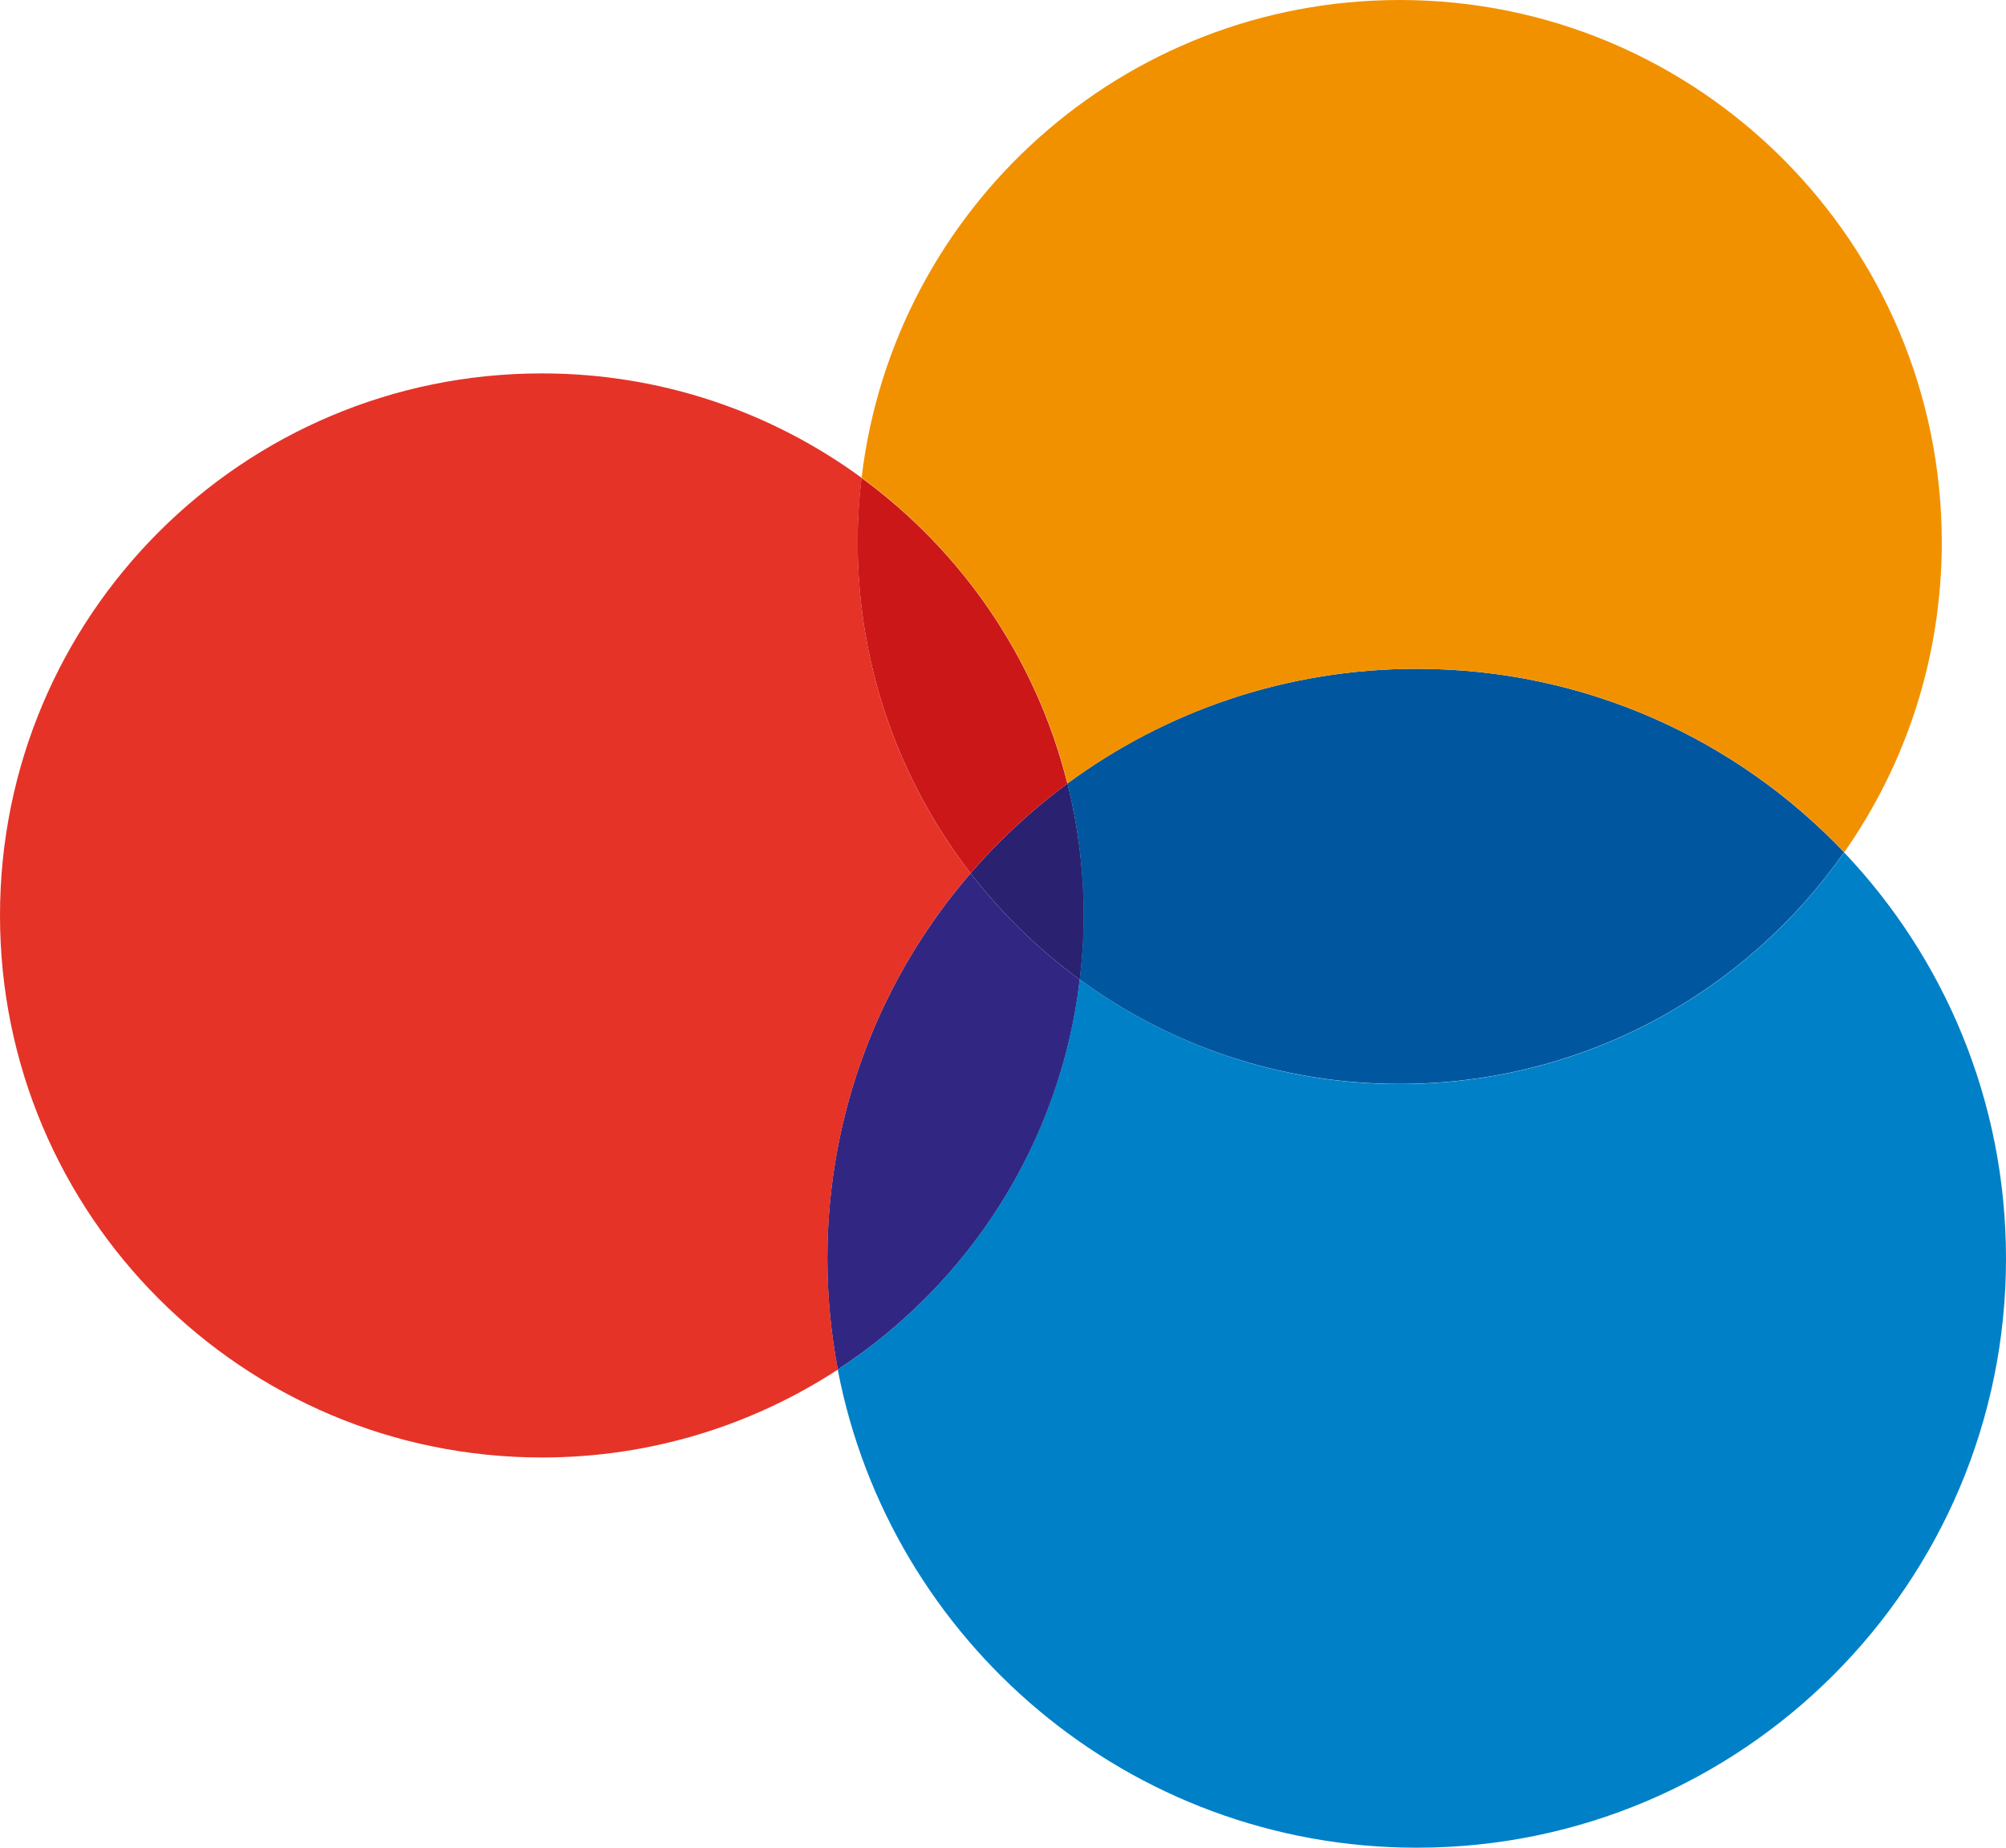 <?xml version="1.0" encoding="utf-8"?>
<!-- Generator: Adobe Illustrator 21.1.0, SVG Export Plug-In . SVG Version: 6.00 Build 0)  -->
<svg version="1.1" id="Laag_1" xmlns="http://www.w3.org/2000/svg" xmlns:xlink="http://www.w3.org/1999/xlink" x="0px" y="0px"
	 viewBox="0 0 1193.2 1099" style="enable-background:new 0 0 1193.2 1099;" xml:space="preserve">
<style type="text/css">
	.st0{enable-background:new    ;}
	.st1{fill:#2B2171;}
	.st2{fill:#312782;}
	.st3{fill:#0057A0;}
	.st4{fill:#CC1719;}
	.st5{fill:#E53328;}
	.st6{fill:#F29100;}
	.st7{fill:#0080C7;}
</style>
<g>
	<g class="st0">
		<path class="st1" d="M635,466c-21.1,15.6-40.6,33.6-57.7,53.4c18.6,24,40.5,45.4,65,63.3c1.5-12.5,2.4-25.4,2.4-38.3
			C644.6,517.4,641.2,491.1,635,466z"/>
	</g>
	<g class="st0">
		<path class="st2" d="M642.3,582.7c-24.5-17.9-46.4-39.3-65-63.3c-53.1,61.5-85.2,141.5-85.2,229.2c0,22.6,2.2,44.6,6.2,66
			C576.4,763.6,630.9,679.7,642.3,582.7z"/>
	</g>
	<g class="st0">
		<path class="st3" d="M842.7,397.8c-77.7,0-149.6,25.3-207.8,68.2c6.3,25.1,9.6,51.4,9.6,78.4c0,12.9-0.8,25.7-2.3,38.2
			c53.3,39,119.1,62.1,190.3,62.1c109.4,0,206.1-54.5,264.4-137.8C1033,439.7,942.8,397.8,842.7,397.8z"/>
	</g>
	<g class="st0">
		<path class="st4" d="M577.3,519.4c17.1-19.8,36.5-37.7,57.6-53.3c-18.5-74.2-62.6-138.1-122.5-181.9c-1.5,12.6-2.3,25.4-2.3,38.4
			C510.2,396.7,535.2,464.9,577.3,519.4z"/>
	</g>
	<g class="st0">
		<path class="st5" d="M577.3,519.4c-42.1-54.4-67.1-122.7-67.1-196.8c0-13,0.8-25.8,2.3-38.4c-53.3-39-119-62.1-190.1-62.1
			C144.2,222,0,366.4,0,544.5c0,178,144.2,322.4,322.4,322.4c65,0,125.4-19.3,176-52.3c-4.1-21.4-6.2-43.4-6.2-66
			C492.1,660.9,524.3,580.8,577.3,519.4z"/>
	</g>
	<g class="st0">
		<path class="st6" d="M635,466c58.2-42.9,130-68.2,207.8-68.2c100.1,0,190.3,41.9,254.2,109.1c36.6-52.2,58-115.8,58-184.4
			C1154.9,144.4,1010.5,0,832.6,0c-165,0-301.1,124.1-320.1,284.1C572.3,327.9,616.5,391.9,635,466z"/>
	</g>
	<path class="st7" d="M1096.9,507c-58.3,83.3-155,137.8-264.4,137.8c-71.2,0-136.9-23.2-190.3-62.2c-11.4,97-65.9,181-143.9,232
		c31,161.8,173.5,284.4,344.4,284.4c193.6,0,350.5-157.1,350.5-350.4C1193.2,654.9,1156.6,569.9,1096.9,507z"/>
</g>
</svg>
